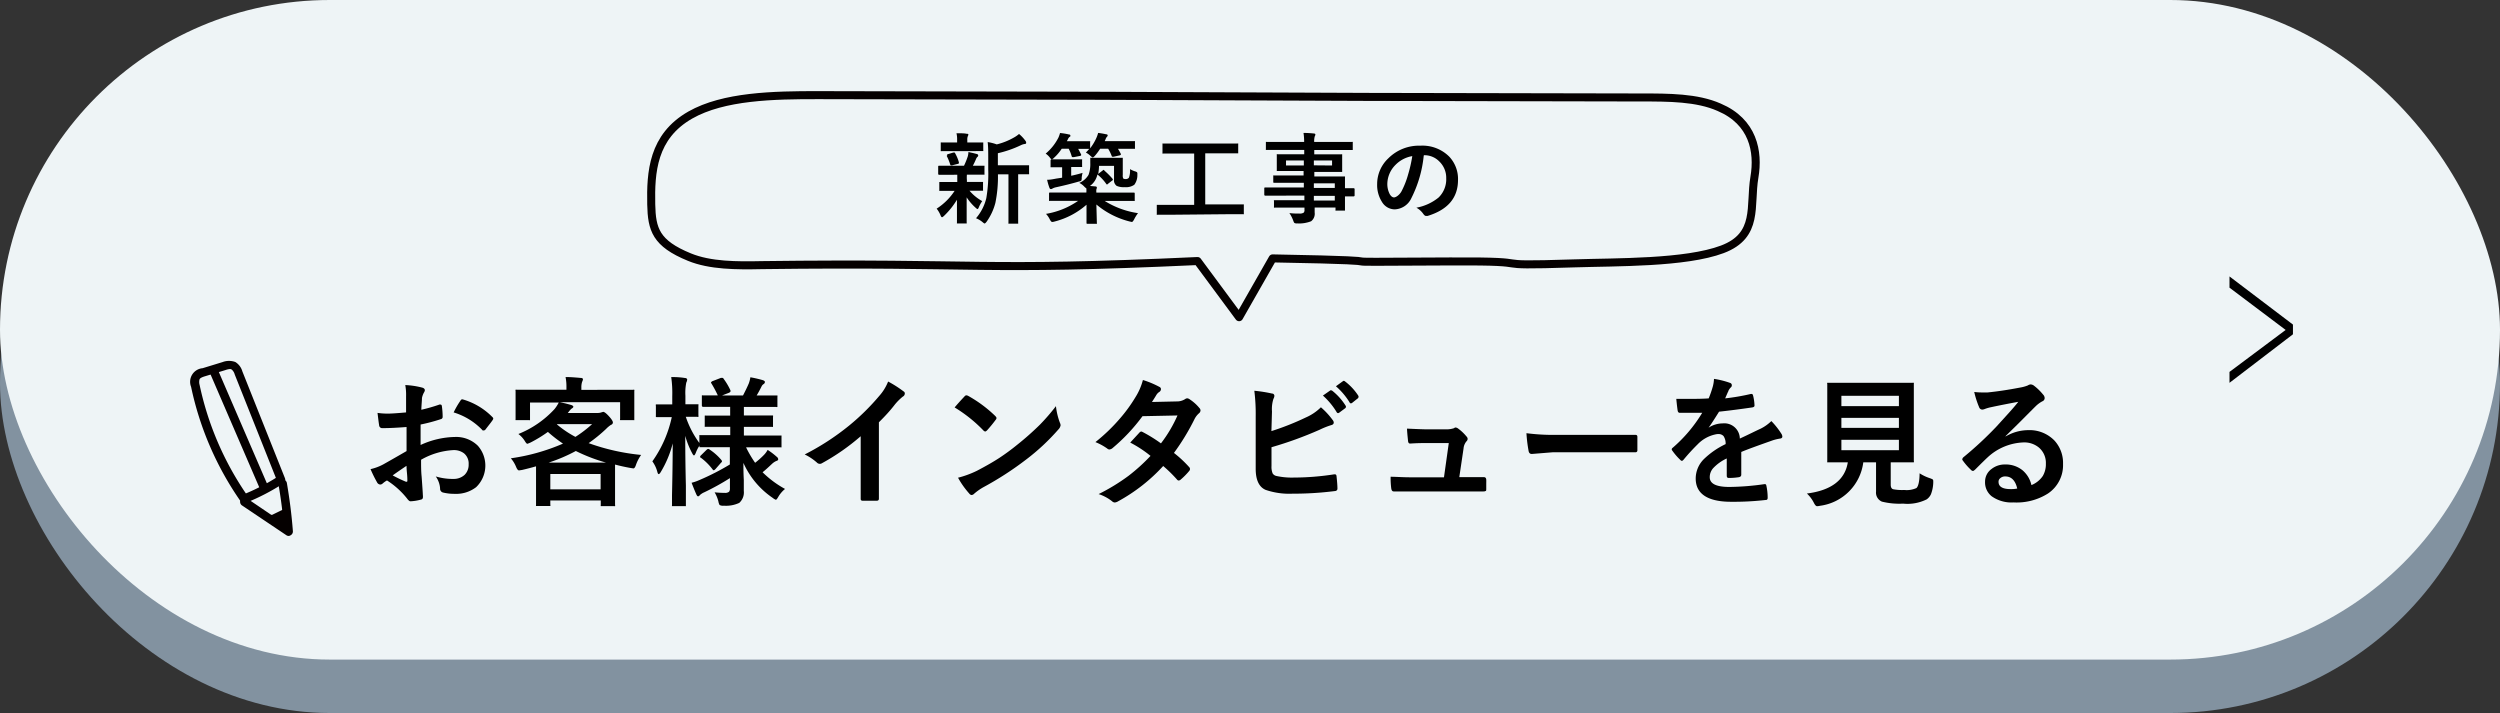 <svg xmlns="http://www.w3.org/2000/svg" viewBox="0 0 311.64 88.88"><rect x="0" y="0" width="311.64" height="88.88" fill="#333333" stroke="none"/><defs><style>.cls-1{fill:#8292a0;}.cls-2{fill:#eef4f6;}.cls-3{fill:none;stroke:#050000;stroke-linecap:round;stroke-linejoin:round;}.cls-4{fill:#050000;}</style></defs><title>btn1</title><g id="レイヤー_2" data-name="レイヤー 2"><g id="レイヤー_1-2" data-name="レイヤー 1"><rect class="cls-1" y="6.66" width="311.64" height="82.22" rx="41.11" ry="41.11"/><rect class="cls-2" width="311.64" height="82.22" rx="41.11" ry="41.11"/><path d="M50.62,51.41l0-2A6.76,6.76,0,0,0,50.52,48a10.11,10.11,0,0,1,2.08.31c.24.06.36.18.36.34a.68.68,0,0,1-.11.28,2.32,2.32,0,0,0-.25.69c0,.33-.06.82-.08,1.46a20.59,20.59,0,0,0,2.26-.65.25.25,0,0,1,.12,0q.15,0,.18.18a10,10,0,0,1,.1,1.36.28.28,0,0,1-.23.28,21.35,21.35,0,0,1-2.52.67l0,2.55a10.61,10.61,0,0,1,4.33-1,3.83,3.83,0,0,1,2.81,1.1,3.73,3.73,0,0,1-.22,5.16,4.07,4.07,0,0,1-2.66.83,6,6,0,0,1-1.45-.16.49.49,0,0,1-.38-.53,2.93,2.93,0,0,0-.54-1.48,7.3,7.3,0,0,0,2.2.31,2,2,0,0,0,1.39-.5,1.76,1.76,0,0,0,.51-1.32,1.65,1.65,0,0,0-.58-1.37,2.07,2.07,0,0,0-1.35-.4,9.08,9.08,0,0,0-4,1.2c0,.75,0,1.45.07,2.11q.15,2.06.15,2.28a1.4,1.4,0,0,1,0,.38.3.3,0,0,1-.24.2,6,6,0,0,1-1.3.21c-.11,0-.25-.1-.43-.35a10.13,10.13,0,0,0-2.5-2.25,3,3,0,0,0-.55.39.44.44,0,0,1-.3.12.48.48,0,0,1-.39-.28,15.39,15.39,0,0,1-.81-1.64,6.21,6.21,0,0,0,1.62-.61c.53-.3,1.49-.84,2.87-1.64v-3c-1.18.09-2.16.14-3,.14a.38.38,0,0,1-.42-.37c-.05-.28-.11-.79-.2-1.53a9.11,9.11,0,0,0,1.38.09C48.89,51.55,49.64,51.5,50.62,51.41Zm.05,6.66c-.74.5-1.32.9-1.72,1.19a17,17,0,0,0,1.65.79.2.2,0,0,0,.1,0s.08,0,.08-.1a.07.07,0,0,0,0,0c0-.18,0-.5-.05-1S50.68,58.21,50.67,58.07Zm5.88-6.66A10.61,10.61,0,0,1,57.36,50c.09-.15.17-.22.23-.22h.07A8.45,8.45,0,0,1,61.39,52a.28.28,0,0,1,.1.18.51.51,0,0,1-.07.17c-.1.15-.26.37-.5.67l-.45.58s-.09.06-.19.06-.14,0-.16-.06A8.3,8.3,0,0,0,56.55,51.41Z"/><path d="M76.58,48.59l2.32,0a.29.29,0,0,1,.17,0,.28.28,0,0,1,0,.16l0,.85v.72l0,1.88c0,.09,0,.15,0,.17s-.07,0-.16,0H77.46c-.09,0-.15,0-.16,0a.24.24,0,0,1,0-.15V50.14H69.79a14.63,14.63,0,0,1,1.43.35c.16.06.25.13.25.21s-.08.16-.22.24a2.13,2.13,0,0,0-.33.36l-.14.18h3.74a1.33,1.33,0,0,0,.43-.07l.24-.07c.14,0,.38.18.71.54s.5.63.5.78a.31.31,0,0,1-.24.3,3.47,3.47,0,0,0-.61.51,19.15,19.15,0,0,1-2.17,1.77,26.88,26.88,0,0,0,6.54,1.47A5,5,0,0,0,79.26,58c-.09.26-.19.39-.31.39l-.38-.06c-.67-.12-1.3-.26-1.9-.42,0,.28,0,.7,0,1.25v1.39l0,2.37a.27.27,0,0,1,0,.17.32.32,0,0,1-.16,0H75.06c-.1,0-.15,0-.17,0a.47.47,0,0,1,0-.16v-.54H68.6v.5a.3.3,0,0,1,0,.19s-.07,0-.16,0H67c-.1,0-.16,0-.18,0s0-.08,0-.17l0-2.33v-1.2l0-1.25c-.52.15-1.09.3-1.73.45l-.39.06c-.12,0-.23-.13-.35-.4a3.87,3.87,0,0,0-.67-1.11,25.07,25.07,0,0,0,6.5-1.83,16.92,16.92,0,0,1-1.88-1.46,16.47,16.47,0,0,1-2.14,1.31,3,3,0,0,1-.42.17c-.07,0-.16-.09-.28-.28a3.26,3.26,0,0,0-.84-.94A12.36,12.36,0,0,0,69.12,51a4.53,4.53,0,0,0,.53-.82H66.07V52.2c0,.09,0,.15,0,.17a.24.24,0,0,1-.15,0H64.43c-.09,0-.14,0-.16,0s0-.07,0-.15l0-1.88v-.59l0-1a.29.29,0,0,1,0-.17.4.4,0,0,1,.15,0l2.32,0h3.87v-.28A6.19,6.19,0,0,0,70.5,47c.67,0,1.3.06,1.89.11.18,0,.28.07.28.17a1.09,1.09,0,0,1-.11.33,2.34,2.34,0,0,0-.09.72v.27Zm-8.2,9.08h7.18a21.46,21.46,0,0,1-3.78-1.45A20.43,20.43,0,0,1,68.38,57.67Zm.22,1.42V61h6.27V59.09Zm.82-6.19a12.63,12.63,0,0,0,2.31,1.56,15.26,15.26,0,0,0,2.08-1.59H69.46Z"/><path d="M89.76,55.75l-2.39,0c-.1,0-.16,0-.17,0a.24.24,0,0,1,0-.15v-.06a4.45,4.45,0,0,0-.47.92c-.09.21-.16.31-.22.31s-.13-.09-.23-.28a10.34,10.34,0,0,1-.86-2.16q0,3,.08,6.21c0,.49,0,1.1,0,1.82,0,.34,0,.52,0,.56s0,.15,0,.17-.07,0-.16,0H83.93c-.09,0-.14,0-.16,0s0-.07,0-.16,0-.42,0-1.21q.08-3.47.09-6.45a13.21,13.21,0,0,1-1.48,3.55c-.11.19-.2.28-.27.28s-.12-.09-.17-.28a3.9,3.9,0,0,0-.62-1.31A14.89,14.89,0,0,0,83.74,52h-.19l-1.62,0c-.09,0-.15,0-.17-.05s0-.08,0-.17V50.6a.36.36,0,0,1,0-.19s.08,0,.16,0l1.62,0h.26v-1A13.85,13.85,0,0,0,83.67,47q1,0,1.71.12c.18,0,.28.1.28.2a.93.93,0,0,1-.11.37,6.55,6.55,0,0,0-.11,1.64v1.06l1.46,0c.09,0,.14,0,.16,0a.29.29,0,0,1,0,.17v1.21a.33.33,0,0,1,0,.19.24.24,0,0,1-.15,0l-1.42,0a11.81,11.81,0,0,0,1.69,3.26v-.82c0-.09,0-.15,0-.16s.07,0,.16,0l2.39,0h1.3V53.2h-.82l-2.19,0c-.09,0-.15,0-.17,0a.4.4,0,0,1,0-.15V52c0-.11,0-.17,0-.19a.3.3,0,0,1,.16,0l2.19,0h.82V50.72H90l-2.32,0c-.13,0-.19-.06-.19-.18V49.45c0-.09,0-.15,0-.16a.3.3,0,0,1,.16,0l1.83,0a14.34,14.34,0,0,0-.79-1.48.27.27,0,0,1-.06-.14s.07-.11.19-.16l1.06-.41.17,0s.1,0,.16.13a7.91,7.91,0,0,1,.85,1.44.47.47,0,0,1,0,.14s-.07.11-.21.16L90,49.3h2.62q.48-.93.72-1.5a3.88,3.88,0,0,0,.2-.77,15,15,0,0,1,1.52.35c.19.06.29.14.29.24a.33.33,0,0,1-.18.27.7.7,0,0,0-.25.31c-.22.44-.42.8-.6,1.1h.11l2.3,0c.1,0,.16,0,.18,0a.24.24,0,0,1,0,.15v1.13c0,.08,0,.13,0,.15a.29.29,0,0,1-.17,0l-2.3,0H92.73v1.06H94l2.2,0c.09,0,.14,0,.16,0a.29.29,0,0,1,0,.17v1.09c0,.09,0,.14,0,.16a.24.24,0,0,1-.15,0l-2.2,0H92.73v1.08h2.14l2.37,0c.11,0,.17,0,.18,0s0,.06,0,.15V55.6c0,.09,0,.14,0,.16s-.07,0-.17,0l-2.37,0H93a14,14,0,0,0,1.13,1.93,10.48,10.48,0,0,0,1.12-1,2.68,2.68,0,0,0,.44-.61,9,9,0,0,1,1.13.86.43.43,0,0,1,.19.3c0,.1-.07.18-.23.22a1.94,1.94,0,0,0-.52.34c-.48.45-.87.81-1.2,1.07a12.51,12.51,0,0,0,2.8,2.08,3.67,3.67,0,0,0-.85,1c-.13.23-.23.35-.3.35a1.41,1.41,0,0,1-.38-.23,10.36,10.36,0,0,1-3.66-4.37c0,.5,0,1.21.05,2.14q0,1,0,1.35a1.75,1.75,0,0,1-.57,1.5,3.91,3.91,0,0,1-1.91.35.94.94,0,0,1-.54-.09,1.43,1.43,0,0,1-.15-.45,4.29,4.29,0,0,0-.47-1.13,12.36,12.36,0,0,0,1.26.07.78.78,0,0,0,.54-.14.65.65,0,0,0,.11-.43V59.6a30.62,30.62,0,0,1-3.18,1.76,2,2,0,0,0-.55.34c-.08.11-.16.17-.24.17s-.13-.07-.2-.2c-.21-.47-.42-1-.61-1.49a6,6,0,0,0,1-.35,30,30,0,0,0,3.77-1.93V55.75Zm-2.38,1.32c-.07,0-.11-.09-.11-.13a.35.35,0,0,1,.12-.19l.67-.66c.1-.09.17-.13.22-.13a.29.29,0,0,1,.15.06,6.76,6.76,0,0,1,1.5,1.33.33.33,0,0,1,.07.15s0,.1-.12.18l-.69.79c-.1.1-.17.15-.22.15a.17.17,0,0,1-.13-.09A7.21,7.21,0,0,0,87.38,57.07Z"/><path d="M109.56,52.64v5.82c0,1,0,2.25,0,3.65v.06c0,.16-.09.25-.27.25l-.87,0-.88,0c-.17,0-.25-.08-.25-.23v-.06c0-.27,0-.92,0-2q0-1,0-1.65v-4.1a27.36,27.36,0,0,1-4.84,3.37.46.46,0,0,1-.26.07.51.51,0,0,1-.37-.17,6.6,6.6,0,0,0-1.51-1,31.11,31.11,0,0,0,5.54-3.6,28.38,28.38,0,0,0,3.74-3.68,6,6,0,0,0,1.12-1.81,14.32,14.32,0,0,1,1.94,1.24.27.27,0,0,1,.14.25.44.44,0,0,1-.25.39,6.72,6.72,0,0,0-1,1C111,51.15,110.32,51.89,109.56,52.64Z"/><path d="M119,50.79c.3-.36.7-.81,1.23-1.37a.31.31,0,0,1,.25-.14.62.62,0,0,1,.23.08,16.11,16.11,0,0,1,3.36,2.5c.1.11.15.19.15.25a.35.35,0,0,1-.1.22,17,17,0,0,1-1.09,1.33c-.1.09-.17.13-.21.13a.36.36,0,0,1-.23-.13A17.83,17.83,0,0,0,119,50.79Zm.39,8.77a12.22,12.22,0,0,0,2.38-.87q1.69-.88,2.82-1.62a27.78,27.78,0,0,0,2.24-1.65,35.41,35.41,0,0,0,2.8-2.48,25.65,25.65,0,0,0,2-2.31,8.42,8.42,0,0,0,.49,2.06.86.86,0,0,1,.09.33,1,1,0,0,1-.29.53,26.81,26.81,0,0,1-4,3.73,39.84,39.84,0,0,1-5.31,3.44,6.91,6.91,0,0,0-1.17.82.53.53,0,0,1-.32.17.43.43,0,0,1-.3-.19A10.69,10.69,0,0,1,119.43,59.56Z"/><path d="M146.34,56.46a14.49,14.49,0,0,1,1.9,1.77.33.33,0,0,1,.1.24.36.36,0,0,1-.1.24,8.74,8.74,0,0,1-1.09,1.1.4.4,0,0,1-.22.09.27.27,0,0,1-.19-.1A17.22,17.22,0,0,0,145,58.09a21.68,21.68,0,0,1-5.6,4.39,1,1,0,0,1-.44.16.53.53,0,0,1-.34-.16,5.42,5.42,0,0,0-1.67-.89,24.6,24.6,0,0,0,3.72-2.27,22.84,22.84,0,0,0,2.75-2.49,14.76,14.76,0,0,0-2.53-1.66l1.16-1.26a.35.35,0,0,1,.23-.12.73.73,0,0,1,.17.07,18.12,18.12,0,0,1,2.27,1.41,16.74,16.74,0,0,0,2.06-3.48l-4.36.09a22.87,22.87,0,0,1-3.76,4,.73.73,0,0,1-.35.15.4.4,0,0,1-.29-.12,7.23,7.23,0,0,0-1.47-.8,22.27,22.27,0,0,0,3.11-3,18.67,18.67,0,0,0,1.87-2.58,7.61,7.61,0,0,0,.94-2.16,11.44,11.44,0,0,1,2.06.86.3.3,0,0,1,.19.28.43.43,0,0,1-.21.35,1.16,1.16,0,0,0-.36.37c-.14.24-.33.54-.55.88l3.1-.07a1.86,1.86,0,0,0,1-.27.58.58,0,0,1,.3-.12.68.68,0,0,1,.32.14,5.38,5.38,0,0,1,1.2,1.08.43.43,0,0,1,.13.31.48.48,0,0,1-.19.34,2.41,2.41,0,0,0-.53.67A28.41,28.41,0,0,1,146.34,56.46Z"/><path d="M158.49,53.74a33.35,33.35,0,0,0,4.29-1.7,6.17,6.17,0,0,0,1.88-1.27,9.49,9.49,0,0,1,1.46,1.58.55.55,0,0,1,.14.32c0,.16-.1.27-.3.32a10.1,10.1,0,0,0-1.46.58,47.08,47.08,0,0,1-6,2.18v2.34a2.16,2.16,0,0,0,.14.92.73.73,0,0,0,.46.32,9,9,0,0,0,2.2.2,32.86,32.86,0,0,0,5-.4h.11c.12,0,.19.08.2.26.07.65.11,1.15.11,1.52,0,.19-.13.3-.37.31a40.88,40.88,0,0,1-5.22.32,9.1,9.1,0,0,1-3.35-.47c-.83-.35-1.25-1.23-1.25-2.64V51.93a23.23,23.23,0,0,0-.17-3.22,17.65,17.65,0,0,1,2.22.35c.18,0,.28.15.28.29a.83.83,0,0,1-.12.37,4.24,4.24,0,0,0-.18,1.58Zm6.42-4.43.93-.65a.14.14,0,0,1,.1,0,.25.25,0,0,1,.16.07,7.43,7.43,0,0,1,1.67,1.89.19.19,0,0,1,0,.12.19.19,0,0,1-.1.16l-.74.55a.3.3,0,0,1-.14.05.22.22,0,0,1-.16-.11A9,9,0,0,0,164.91,49.31Zm1.62-1.16.87-.63a.25.25,0,0,1,.11-.05.33.33,0,0,1,.16.08,7,7,0,0,1,1.67,1.81.26.26,0,0,1,0,.15.2.2,0,0,1-.11.17l-.69.55a.24.24,0,0,1-.15.05.16.16,0,0,1-.15-.11A8.59,8.59,0,0,0,166.53,48.15Z"/><path d="M181.91,59.48h.83l2.14,0h.1c.18,0,.28.11.29.32s0,.36,0,.56,0,.37,0,.55,0,.26-.07.29-.12.06-.26.06l-2.44,0H176c-.94,0-1.69,0-2.27,0q-.24,0-.3-.36a10,10,0,0,1-.08-1.47c.67,0,1.51.07,2.53.07H180l.6-4.27h-2.83c-.38,0-1,0-1.93.06h-.07c-.15,0-.23-.11-.25-.34s-.09-.76-.13-1.52c1.31.06,2.13.09,2.45.09h2.43a2.9,2.9,0,0,0,1-.15.23.23,0,0,1,.18-.08.6.6,0,0,1,.27.1,5.53,5.53,0,0,1,1.07,1,.47.47,0,0,1,.16.32.45.45,0,0,1-.16.32,1.6,1.6,0,0,0-.35.88Z"/><path d="M190.28,54a26.59,26.59,0,0,0,3.8.21h5.67l2.14,0,1.9,0h.09c.15,0,.23.08.23.25s0,.55,0,.83,0,.56,0,.83a.23.23,0,0,1-.25.26h-.07l-3.92,0h-6.33l-2.59.21c-.22,0-.35-.12-.4-.37A18,18,0,0,1,190.28,54Z"/><path d="M213.66,47.23a10.34,10.34,0,0,1,2,.5.29.29,0,0,1,.22.3.31.31,0,0,1-.12.26,1.52,1.52,0,0,0-.3.42c0,.06-.06.14-.11.26s-.21.48-.3.69a27,27,0,0,0,3.2-.55h.1c.09,0,.15.06.18.19a5.72,5.72,0,0,1,.18,1.26v0c0,.12-.1.2-.3.23-1.37.2-2.74.38-4.12.53-.58.93-1,1.58-1.31,2v0a3.21,3.21,0,0,1,1.76-.54,1.93,1.93,0,0,1,2.14,1.89c1.2-.55,2.07-1,2.59-1.23a5.31,5.31,0,0,0,1.34-.95,9.59,9.59,0,0,1,1.23,1.55.74.74,0,0,1,.14.38c0,.14-.09.22-.27.25a5.42,5.42,0,0,0-1.07.27c-1.72.61-3,1.07-3.78,1.4v2.83c0,.18-.11.29-.33.32a8.16,8.16,0,0,1-1.25.09c-.15,0-.23-.1-.23-.29,0-1,0-1.72,0-2.14a5.42,5.42,0,0,0-1.71,1.23,1.68,1.68,0,0,0-.41,1.11c0,.81.81,1.21,2.44,1.21a32.23,32.23,0,0,0,4.38-.35H220c.11,0,.17.06.19.2a7.06,7.06,0,0,1,.16,1.44v.06c0,.18-.07.27-.2.27a35.44,35.44,0,0,1-4.35.23c-2.94,0-4.42-1-4.42-2.9a3.43,3.43,0,0,1,1-2.4,10.14,10.14,0,0,1,2.73-1.89,1.68,1.68,0,0,0-.26-1,.84.84,0,0,0-.69-.25h-.1a4.32,4.32,0,0,0-2.43,1.27,25.13,25.13,0,0,0-1.76,1.92c-.09.1-.16.15-.22.15a.35.35,0,0,1-.19-.12,7.67,7.67,0,0,1-1-1.16.27.27,0,0,1-.07-.16.26.26,0,0,1,.12-.19,18,18,0,0,0,3.68-4.36c-.81,0-1.75,0-2.81,0-.13,0-.22-.1-.25-.28s-.1-.71-.17-1.46c.56,0,1.15,0,1.77,0s1.5,0,2.27-.06a13.58,13.58,0,0,0,.52-1.51A4.32,4.32,0,0,0,213.66,47.23Z"/><path d="M239.29,59a5.61,5.61,0,0,0,1.28.61,2,2,0,0,1,.35.15.25.25,0,0,1,.07.18,2.57,2.57,0,0,1,0,.27,4.38,4.38,0,0,1-.29,1.41,1.6,1.6,0,0,1-.53.63,5.36,5.36,0,0,1-2.94.53,9,9,0,0,1-2.64-.25,1.22,1.22,0,0,1-.73-1.25V57.63h-1.59a6.26,6.26,0,0,1-5.4,5.42,1.63,1.63,0,0,1-.36.05c-.13,0-.26-.14-.41-.44a4.07,4.07,0,0,0-.86-1.14c3-.38,4.75-1.67,5.1-3.89h0l-2.38,0c-.1,0-.16,0-.18,0s0-.07,0-.16l0-2.14V50.07l0-2.18a.27.27,0,0,1,0-.17.54.54,0,0,1,.17,0l2.41,0H236l2.4,0a.29.29,0,0,1,.17,0,.51.51,0,0,1,0,.16l0,2.18v5.26l0,2.14a.29.29,0,0,1,0,.17s-.07,0-.16,0l-2.4,0h-.32v2.78c0,.34.11.53.32.58a6.05,6.05,0,0,0,1.37.09,2.93,2.93,0,0,0,1.51-.24C239.13,60.64,239.28,60,239.29,59Zm-2.58-9.66h-7.17v1.29h7.17Zm-7.17,4h7.17V52.09h-7.17Zm7.17,2.78v-1.3h-7.17v1.3Z"/><path d="M251.59,50.09c-1.1.2-2.23.42-3.4.67a4.93,4.93,0,0,0-.74.21,1,1,0,0,1-.35.09.43.43,0,0,1-.39-.3,11.18,11.18,0,0,1-.61-1.9,7.27,7.27,0,0,0,1,.06c.22,0,.45,0,.67,0,1.21-.12,2.54-.32,4-.6a4.66,4.66,0,0,0,1-.27.84.84,0,0,1,.33-.13.71.71,0,0,1,.41.13,6.66,6.66,0,0,1,1.17,1.13.67.67,0,0,1,.2.43.44.44,0,0,1-.3.42,3.66,3.66,0,0,0-.77.56c-.36.35-1,1-2,2-.73.73-1.33,1.31-1.8,1.77l0,.05a5.59,5.59,0,0,1,2.8-.79,4.32,4.32,0,0,1,3.3,1.31,4.12,4.12,0,0,1,1.06,2.91,4.24,4.24,0,0,1-1.88,3.68A7.3,7.3,0,0,1,251,62.63a4.25,4.25,0,0,1-2.73-.77,2.21,2.21,0,0,1-.82-1.81,1.94,1.94,0,0,1,.81-1.59,2.65,2.65,0,0,1,1.67-.56,3.32,3.32,0,0,1,2.21.74,3.39,3.39,0,0,1,1.09,1.83,3.11,3.11,0,0,0,1.42-1.14,2.9,2.9,0,0,0,.38-1.54,2.5,2.5,0,0,0-.87-2,2.85,2.85,0,0,0-1.9-.64,6.93,6.93,0,0,0-4.5,1.87c-.22.2-.73.7-1.52,1.49-.14.13-.24.2-.3.2a.44.44,0,0,1-.27-.16,7.68,7.68,0,0,1-1-1.15.2.2,0,0,1-.06-.14.42.42,0,0,1,.14-.26,44.61,44.61,0,0,0,4.17-3.88C250.06,51.86,251,50.86,251.59,50.09Zm-.13,10.81c-.23-1-.73-1.51-1.49-1.51a.9.9,0,0,0-.64.23.55.55,0,0,0-.2.44c0,.61.51.91,1.52.91A3.88,3.88,0,0,0,251.46,60.9Z"/><path d="M277.92,34.46l7.91,6v1.21l-7.91,6.05V46.36l7-5.23-7-5.27Z"/><path class="cls-3" d="M85.94,32.05c-4.2-1.72-4.69-3.45-4.76-6.57-.08-4,.17-8.46,4.87-11.14,4.15-2.36,10.36-2.49,16-2.48,64.1.1,38.5.2,102.6.29,3.34,0,6.9,0,9.65,1.22,4.25,1.81,4.94,5.53,4.4,8.71-.61,3.6.59,7.27-4,9s-13.25,1.58-18.44,1.75c-12.36.41-3.16-.31-15.51-.24-20.75.12-1.37,0-22.11-.38q-2.1,3.66-4.18,7.33l-5.18-7c-27.4,1.27-26.84.16-54.32.51C91.83,33.12,88.52,33.11,85.94,32.05Z"/><path d="M118.58,21.79l-1.51,0c-.08,0-.12-.05-.12-.13V20.8c0-.09,0-.14.12-.14l1.51,0h1.59a9.42,9.42,0,0,0,.47-1.17,2.38,2.38,0,0,0,.08-.54l.59.13c.28.07.44.12.48.12s.15.09.15.18a.21.21,0,0,1-.1.18.76.76,0,0,0-.18.29q-.22.51-.39.81l1.34,0c.06,0,.1,0,.11,0a.2.2,0,0,1,0,.11v.89a.2.2,0,0,1,0,.11l-.11,0-1.52,0h-.56a3.89,3.89,0,0,0,0,.68v.23h.42l1.48,0c.06,0,.1,0,.11,0a.19.19,0,0,1,0,.1v.88a.29.29,0,0,1,0,.12h-.11l-1.48,0h-.09a5.68,5.68,0,0,0,1.58,1.29,3.84,3.84,0,0,0-.43.79c-.06.13-.1.2-.15.2s-.14-.06-.26-.18a6.32,6.32,0,0,1-1.1-1.28c0,.69,0,1.4,0,2.14,0,.56,0,.89,0,1a.17.17,0,0,1,0,.12h-1.09c-.07,0-.11,0-.12,0a.23.23,0,0,1,0-.11c0-.07,0-.44,0-1.1s0-1.18,0-1.75a9.76,9.76,0,0,1-1.6,2c-.13.12-.21.18-.26.18s-.13-.08-.19-.25a3.35,3.35,0,0,0-.48-.82A7.55,7.55,0,0,0,119,23.79h-.31l-1.49,0c-.06,0-.1,0-.11,0a.23.23,0,0,1,0-.11V22.8c0-.06,0-.1,0-.11l.1,0,1.49,0h.65v-.23c0-.32,0-.55,0-.68ZM121,18.84h-2.16l-1.45,0a.22.22,0,0,1-.12,0,.23.23,0,0,1,0-.11v-.85q0-.11,0-.12a.2.2,0,0,1,.11,0l1.45,0h.48v-.33a3.1,3.1,0,0,0-.08-.82c.55,0,1,0,1.28.07.14,0,.2,0,.2.1a.55.55,0,0,1-.07.21,1.1,1.1,0,0,0-.06.45v.32H121l1.45,0q.1,0,.12,0s0,.05,0,.11v.85a.2.2,0,0,1,0,.11s-.06,0-.12,0Zm-2.93.57a.28.28,0,0,1,0-.12s0-.07.15-.09l.63-.19.11,0s.08,0,.11.11a4.82,4.82,0,0,1,.46,1.11.31.31,0,0,1,0,.08c0,.05,0,.09-.14.12l-.71.18-.12,0c-.06,0-.1-.05-.12-.13A6.36,6.36,0,0,0,118,19.41Zm3.61,7.78a6,6,0,0,0,1.27-2.49,17.83,17.83,0,0,0,.24-3.55V19.81c0-.82,0-1.52-.07-2.1a6,6,0,0,1,1.13.29,8.25,8.25,0,0,0,2.13-.85,3.75,3.75,0,0,0,.65-.45,4.59,4.59,0,0,1,.81.87.38.38,0,0,1,.08.23q0,.14-.18.15a1.53,1.53,0,0,0-.48.15,13.61,13.61,0,0,1-2.87,1v1.5h2.1l1.68,0c.06,0,.1,0,.11,0s0,.05,0,.11v.9a.2.2,0,0,1,0,.11s0,0-.11,0H128l-1.08,0v4.33l0,1.7a.31.31,0,0,1,0,.13.22.22,0,0,1-.1,0h-1c-.06,0-.1,0-.11,0a.22.22,0,0,1,0-.12l0-1.7V21.73h-1.31a16.27,16.27,0,0,1-.32,3.56A7.15,7.15,0,0,1,123,27.62c-.12.16-.21.24-.26.24s-.13-.06-.27-.18A3,3,0,0,0,121.63,27.19Z"/><path d="M130.35,19.15a6.33,6.33,0,0,0,1.59-2,3.85,3.85,0,0,0,.2-.57,7.83,7.83,0,0,1,1.1.18c.12,0,.19.06.19.15s0,.11-.12.17a.8.8,0,0,0-.19.28l-.07.13-.06.11h1.36l1.43,0c.06,0,.1,0,.11,0a.22.22,0,0,1,0,.12v.77a6.07,6.07,0,0,0,.79-1.32,4.32,4.32,0,0,0,.21-.6,9,9,0,0,1,1,.17c.13,0,.19.07.19.13a.26.26,0,0,1-.09.18.79.79,0,0,0-.17.3l-.11.24h1.88l1.78,0c.06,0,.1,0,.11,0a.22.22,0,0,1,0,.12v.72a.29.29,0,0,1,0,.12h-.11l-1.78,0h-.23a6.68,6.68,0,0,1,.36.64.51.51,0,0,1,0,.09s-.05.07-.15.09l-.76.17h-.12q-.09,0-.12-.12a5.47,5.47,0,0,0-.43-.88h-1a7.37,7.37,0,0,1-.67.9c-.12.13-.21.19-.25.19s-.15-.07-.31-.22a2.14,2.14,0,0,0-.55-.39c.14-.14.28-.3.42-.46h-.06l-1.32,0c.07.11.19.35.37.7a.23.23,0,0,1,0,.09s-.05.08-.15.09l-.77.15-.14,0q-.09,0-.12-.12a4.85,4.85,0,0,0-.37-.93h-.87a5.79,5.79,0,0,1-.95,1.12,1.05,1.05,0,0,1-.25.2l1.12,0h1.32l1.18,0c.07,0,.11,0,.12,0a.23.23,0,0,1,0,.11v.73a.29.29,0,0,1,0,.12h-.12l-1.18,0h-.06v1.09c.43-.09.9-.21,1.42-.36a3.47,3.47,0,0,0-.11.6.69.69,0,0,1-.06.38,1.07,1.07,0,0,1-.33.11c-.83.24-1.78.48-2.84.71a1.49,1.49,0,0,0-.41.15.35.35,0,0,1-.21.07c-.07,0-.13-.05-.17-.16a6.7,6.7,0,0,1-.29-1c.44,0,.82-.09,1.15-.15l.72-.11V20.85h-.13l-1.18,0c-.07,0-.11,0-.13,0a.23.23,0,0,1,0-.11V20a.12.12,0,0,1,.13-.13.8.8,0,0,1-.22-.23A2.21,2.21,0,0,0,130.35,19.15Zm7.33,2.13a9.07,9.07,0,0,1,1,1,.31.31,0,0,1,.05.11s0,.08-.12.14l-.49.38A.33.33,0,0,1,138,23s-.06,0-.11-.09a5.88,5.88,0,0,0-1-1.09.16.16,0,0,1-.09-.09,2.35,2.35,0,0,1-.93,1.45l.69.06c.11,0,.17.07.17.15a.81.81,0,0,1-.06.22,1.62,1.62,0,0,0,0,.4h3.07l1.57,0c.09,0,.14,0,.14.12v.8q0,.11,0,.12a.2.2,0,0,1-.11,0l-1.57,0h-2.06a10.72,10.72,0,0,0,4.15,1.52,4.62,4.62,0,0,0-.49.79c-.11.2-.2.31-.28.31l-.27-.06a10.35,10.35,0,0,1-4.15-2.12l.06,2.29a.17.17,0,0,1,0,.12h-1.17c-.08,0-.12,0-.12-.13s0-.27,0-.81l0-1.44a9.62,9.62,0,0,1-4,2.1,1.15,1.15,0,0,1-.28.05c-.08,0-.18-.1-.29-.31a2.81,2.81,0,0,0-.48-.7,9.87,9.87,0,0,0,4-1.62h-1.93l-1.57,0a.22.22,0,0,1-.12,0,.29.29,0,0,1,0-.12v-.8c0-.08,0-.12.14-.12l1.57,0h2.94a3.45,3.45,0,0,0,0-.52,1.46,1.46,0,0,1-.25-.21,2.07,2.07,0,0,0-.63-.47,2.46,2.46,0,0,0,1.15-1,3.88,3.88,0,0,0,.22-1.49l0-.52q0-.11,0-.12a.2.2,0,0,1,.11,0l1.21,0h1.39l1.23,0c.06,0,.1,0,.11,0s0,.05,0,.11l0,.92v1.1a.89.89,0,0,0,.06.45.52.52,0,0,0,.32.07.46.46,0,0,0,.39-.18,2.53,2.53,0,0,0,.13-1.06,3.11,3.11,0,0,0,.63.28.67.67,0,0,1,.24.11.2.2,0,0,1,.05.14,1.53,1.53,0,0,1,0,.18,2,2,0,0,1-.38,1.24,1.81,1.81,0,0,1-1.2.3,2.16,2.16,0,0,1-1-.16.85.85,0,0,1-.33-.78V20.68H137a6.65,6.65,0,0,1-.1,1l.1-.08.47-.36a.23.23,0,0,1,.13-.07A.32.32,0,0,1,137.68,21.28Z"/><path d="M145.87,26.77l-1.56,0a.2.2,0,0,1-.11,0,.27.27,0,0,1,0-.11v-1q0-.11,0-.12a.19.19,0,0,1,.1,0l1.56,0h3V19.14h-2.17l-1.66,0a.22.22,0,0,1-.12,0,.23.23,0,0,1,0-.11V18c0-.06,0-.1,0-.11s0,0,.11,0l1.66,0h5.9l1.66,0a.2.2,0,0,1,.11,0,.23.23,0,0,1,0,.11v1c0,.06,0,.1,0,.11s-.05,0-.1,0l-1.66,0h-2.35v6.37h3.14l1.55,0q.1,0,.12,0a.23.23,0,0,1,0,.11v1a.23.23,0,0,1,0,.11.22.22,0,0,1-.12,0l-1.55,0Z"/><path d="M159.23,24.39l-1.51,0c-.08,0-.12-.05-.12-.14v-.74c0-.09,0-.14.12-.14l1.51,0h3.3v-.58h-2l-1.67,0c-.09,0-.14,0-.14-.12v-.68q0-.1,0-.12a.2.2,0,0,1,.11,0l1.67,0h2v-.55H161l-1.71,0c-.07,0-.12,0-.13,0s0-.06,0-.12l0-.64V20l0-.65a.25.25,0,0,1,0-.12.31.31,0,0,1,.13,0l1.71,0h1.58v-.54h-3.1l-1.56,0c-.07,0-.1,0-.12,0a.25.25,0,0,1,0-.11V17.8c0-.06,0-.1,0-.11a.23.23,0,0,1,.11,0l1.56,0h3.1a7.26,7.26,0,0,0-.08-1.12,12.31,12.31,0,0,1,1.28.07c.13,0,.2.06.2.13a.53.53,0,0,1-.08.23,2.29,2.29,0,0,0-.07.69h3.12l1.56,0a.31.31,0,0,1,.13,0,.31.31,0,0,1,0,.11v.78c0,.07,0,.11,0,.12l-.12,0-1.56,0h-3.12v.54h1.63l1.73,0a.17.17,0,0,1,.12,0,.28.28,0,0,1,0,.11l0,.65v.66l0,.64c0,.07,0,.11,0,.13a.23.23,0,0,1-.11,0l-1.73,0h-1.63V22h2l1.7,0c.06,0,.11,0,.12,0a.25.25,0,0,1,0,.11l0,1.07v.28l1.07,0a.12.12,0,0,1,.13.14v.74a.12.12,0,0,1-.13.14h-.32l-.75,0V25l0,1.13c0,.07,0,.11,0,.12a.2.2,0,0,1-.11,0h-.95a.17.17,0,0,1-.12,0,.25.25,0,0,1,0-.11v-.27h-2.6c0,.15,0,.35,0,.61a1.18,1.18,0,0,1-.44,1.1,4.07,4.07,0,0,1-1.74.27.61.61,0,0,1-.35-.06,1.07,1.07,0,0,1-.14-.29,4.37,4.37,0,0,0-.48-.94,7.78,7.78,0,0,0,.94.06h.3a.9.9,0,0,0,.54-.11.44.44,0,0,0,.1-.35v-.28h-2l-1.68,0a.17.17,0,0,1-.12,0,.29.29,0,0,1,0-.12v-.67a.19.19,0,0,1,0-.13.2.2,0,0,1,.11,0l1.68,0h2v-.58Zm1.08-3.76h2.22V20h-2.22Zm5.74,0V20h-2.27v.61Zm.34,2.22h-2.61v.58h2.61ZM163.78,25h2.61v-.58h-2.61Z"/><path d="M177.48,19.38a15,15,0,0,1-1.54,5.31,2.39,2.39,0,0,1-2.1,1.41,1.87,1.87,0,0,1-1.57-.93,3.93,3.93,0,0,1-.6-2.23,4.4,4.4,0,0,1,1.39-3.2,5.4,5.4,0,0,1,4-1.58,4.72,4.72,0,0,1,3.6,1.37,4.05,4.05,0,0,1,1.09,2.9c0,2.23-1.27,3.72-3.8,4.49l-.18,0c-.12,0-.23-.09-.35-.26a2.54,2.54,0,0,0-.86-.77,6.12,6.12,0,0,0,2.77-1.27,3.17,3.17,0,0,0,.95-2.41,2.81,2.81,0,0,0-.86-2.08,2.57,2.57,0,0,0-1.89-.78Zm-1.43.08a3.82,3.82,0,0,0-2.11,1.11,3.41,3.41,0,0,0-1,2.28,2.72,2.72,0,0,0,.31,1.37c.16.26.34.39.53.39s.64-.25.92-.75a10.65,10.65,0,0,0,.83-2.11A17,17,0,0,0,176.05,19.46Z"/><path class="cls-4" d="M30.47,62.72A.53.53,0,0,1,30,62.5a39,39,0,0,1-6.18-14.28,1.7,1.7,0,0,1,1.43-2.32l2.51-.77a2.26,2.26,0,0,1,1.58,0,2,2,0,0,1,.87,1.16l5.31,13.32a.53.53,0,0,1-.2.65,26.73,26.73,0,0,1-4.69,2.43A.64.64,0,0,1,30.47,62.72ZM28.69,46a2.18,2.18,0,0,0-.58.13l-2.51.76c-.3.09-.62.2-.72.38a1.29,1.29,0,0,0,0,.7,38.1,38.1,0,0,0,5.77,13.54,25.5,25.5,0,0,0,3.74-1.94L29.26,46.68a1.25,1.25,0,0,0-.37-.61A.54.54,0,0,0,28.69,46Z"/><path class="cls-4" d="M32.83,61.12a.53.53,0,0,1-.49-.32L26.17,46.5a.53.53,0,0,1,.27-.7.54.54,0,0,1,.71.28l6.17,14.29a.53.53,0,0,1-.28.7A.54.54,0,0,1,32.83,61.12Z"/><path class="cls-4" d="M36,66.81a.53.53,0,0,1-.3-.09L30.16,63a.54.54,0,0,1-.14-.74.54.54,0,0,1,.74-.15l4.59,3.11C35.2,63.6,35,62,34.71,60.39a.52.52,0,0,1,.43-.61.53.53,0,0,1,.62.43c.34,2,.6,4,.75,6a.53.53,0,0,1-.26.5A.54.54,0,0,1,36,66.81Z"/><path class="cls-4" d="M33.94,64.17l1.58-.77a12.82,12.82,0,0,1,.28,2.48l-2.18-1.67"/></g></g></svg>